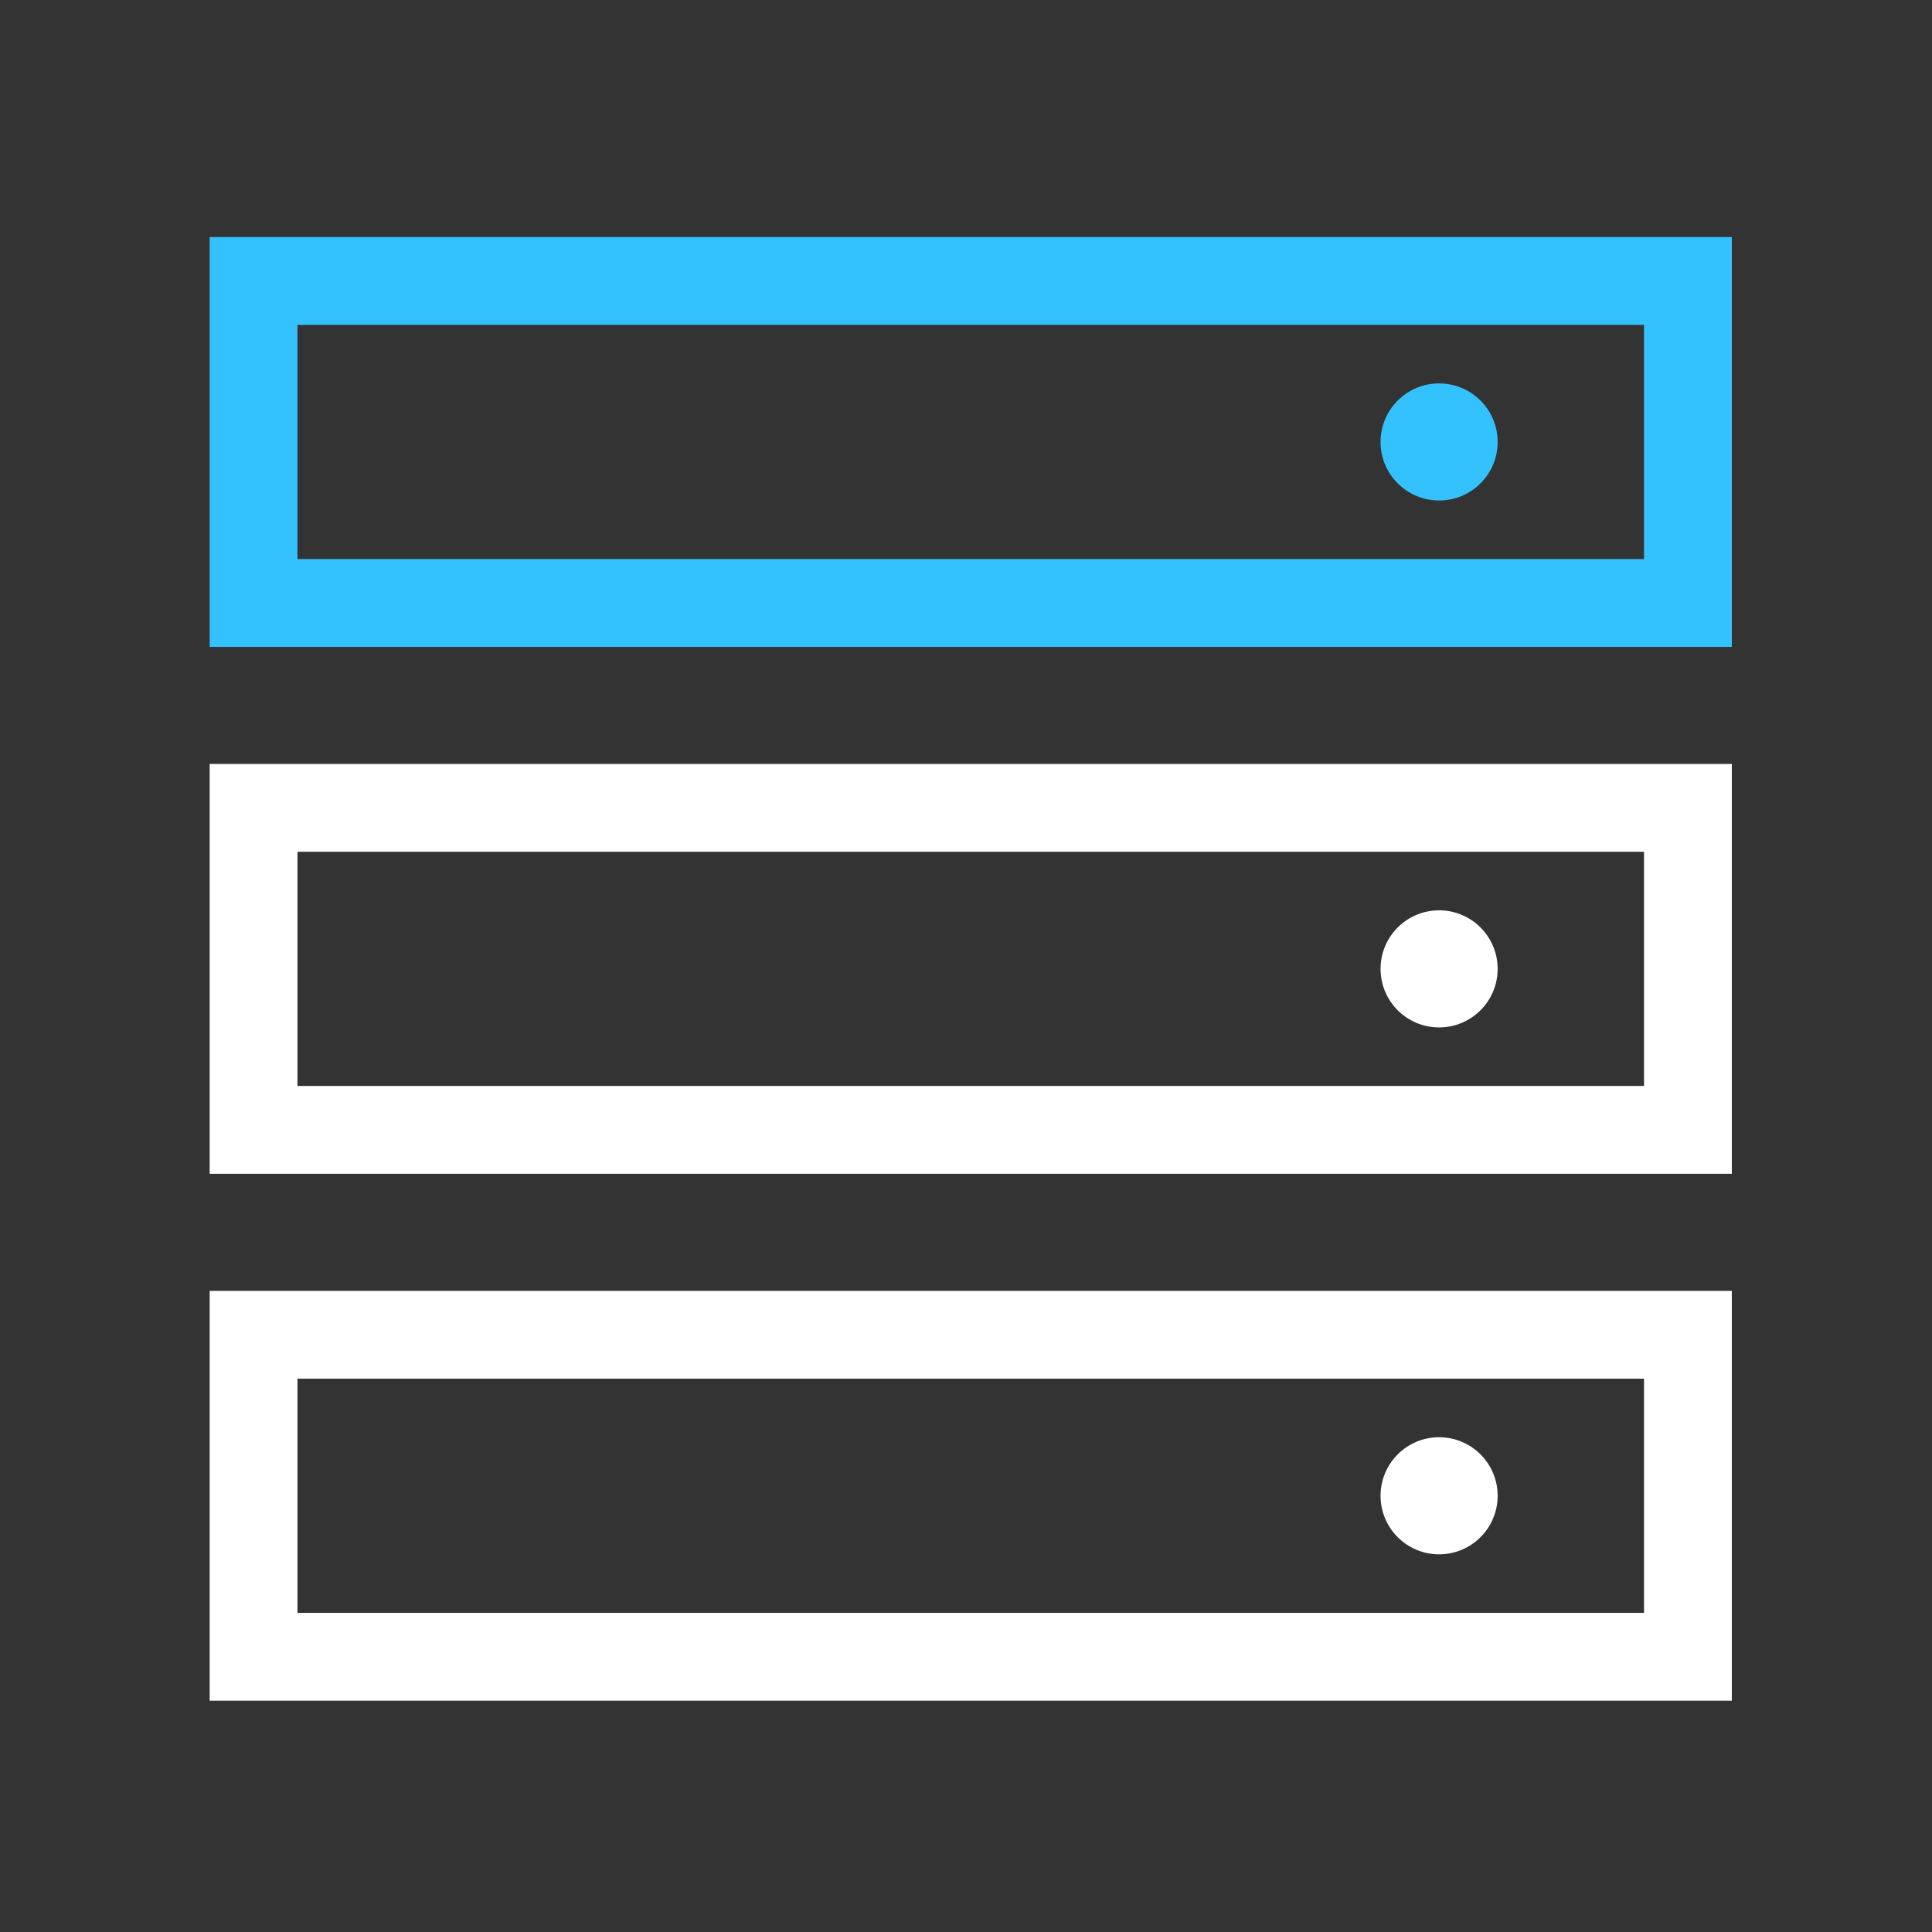 <svg width="33" height="33" viewBox="0 0 33 33" fill="none" xmlns="http://www.w3.org/2000/svg">
<rect x="0" y="0" width="33" height="33" fill="#333333" stroke="none"/>
<rect x="4.331" y="4.799" width="24.5" height="5.5" stroke="#34C2FF" stroke-width="1.5"/>
<rect x="4.331" y="13.799" width="24.5" height="5.5" stroke="white" stroke-width="1.5"/>
<rect x="4.331" y="22.799" width="24.5" height="5.5" stroke="white" stroke-width="1.5"/>
<circle cx="24.581" cy="7.549" r="1" fill="#34C2FF"/>
<circle cx="24.581" cy="16.549" r="1" fill="white"/>
<circle cx="24.581" cy="25.549" r="1" fill="white"/>
</svg>
